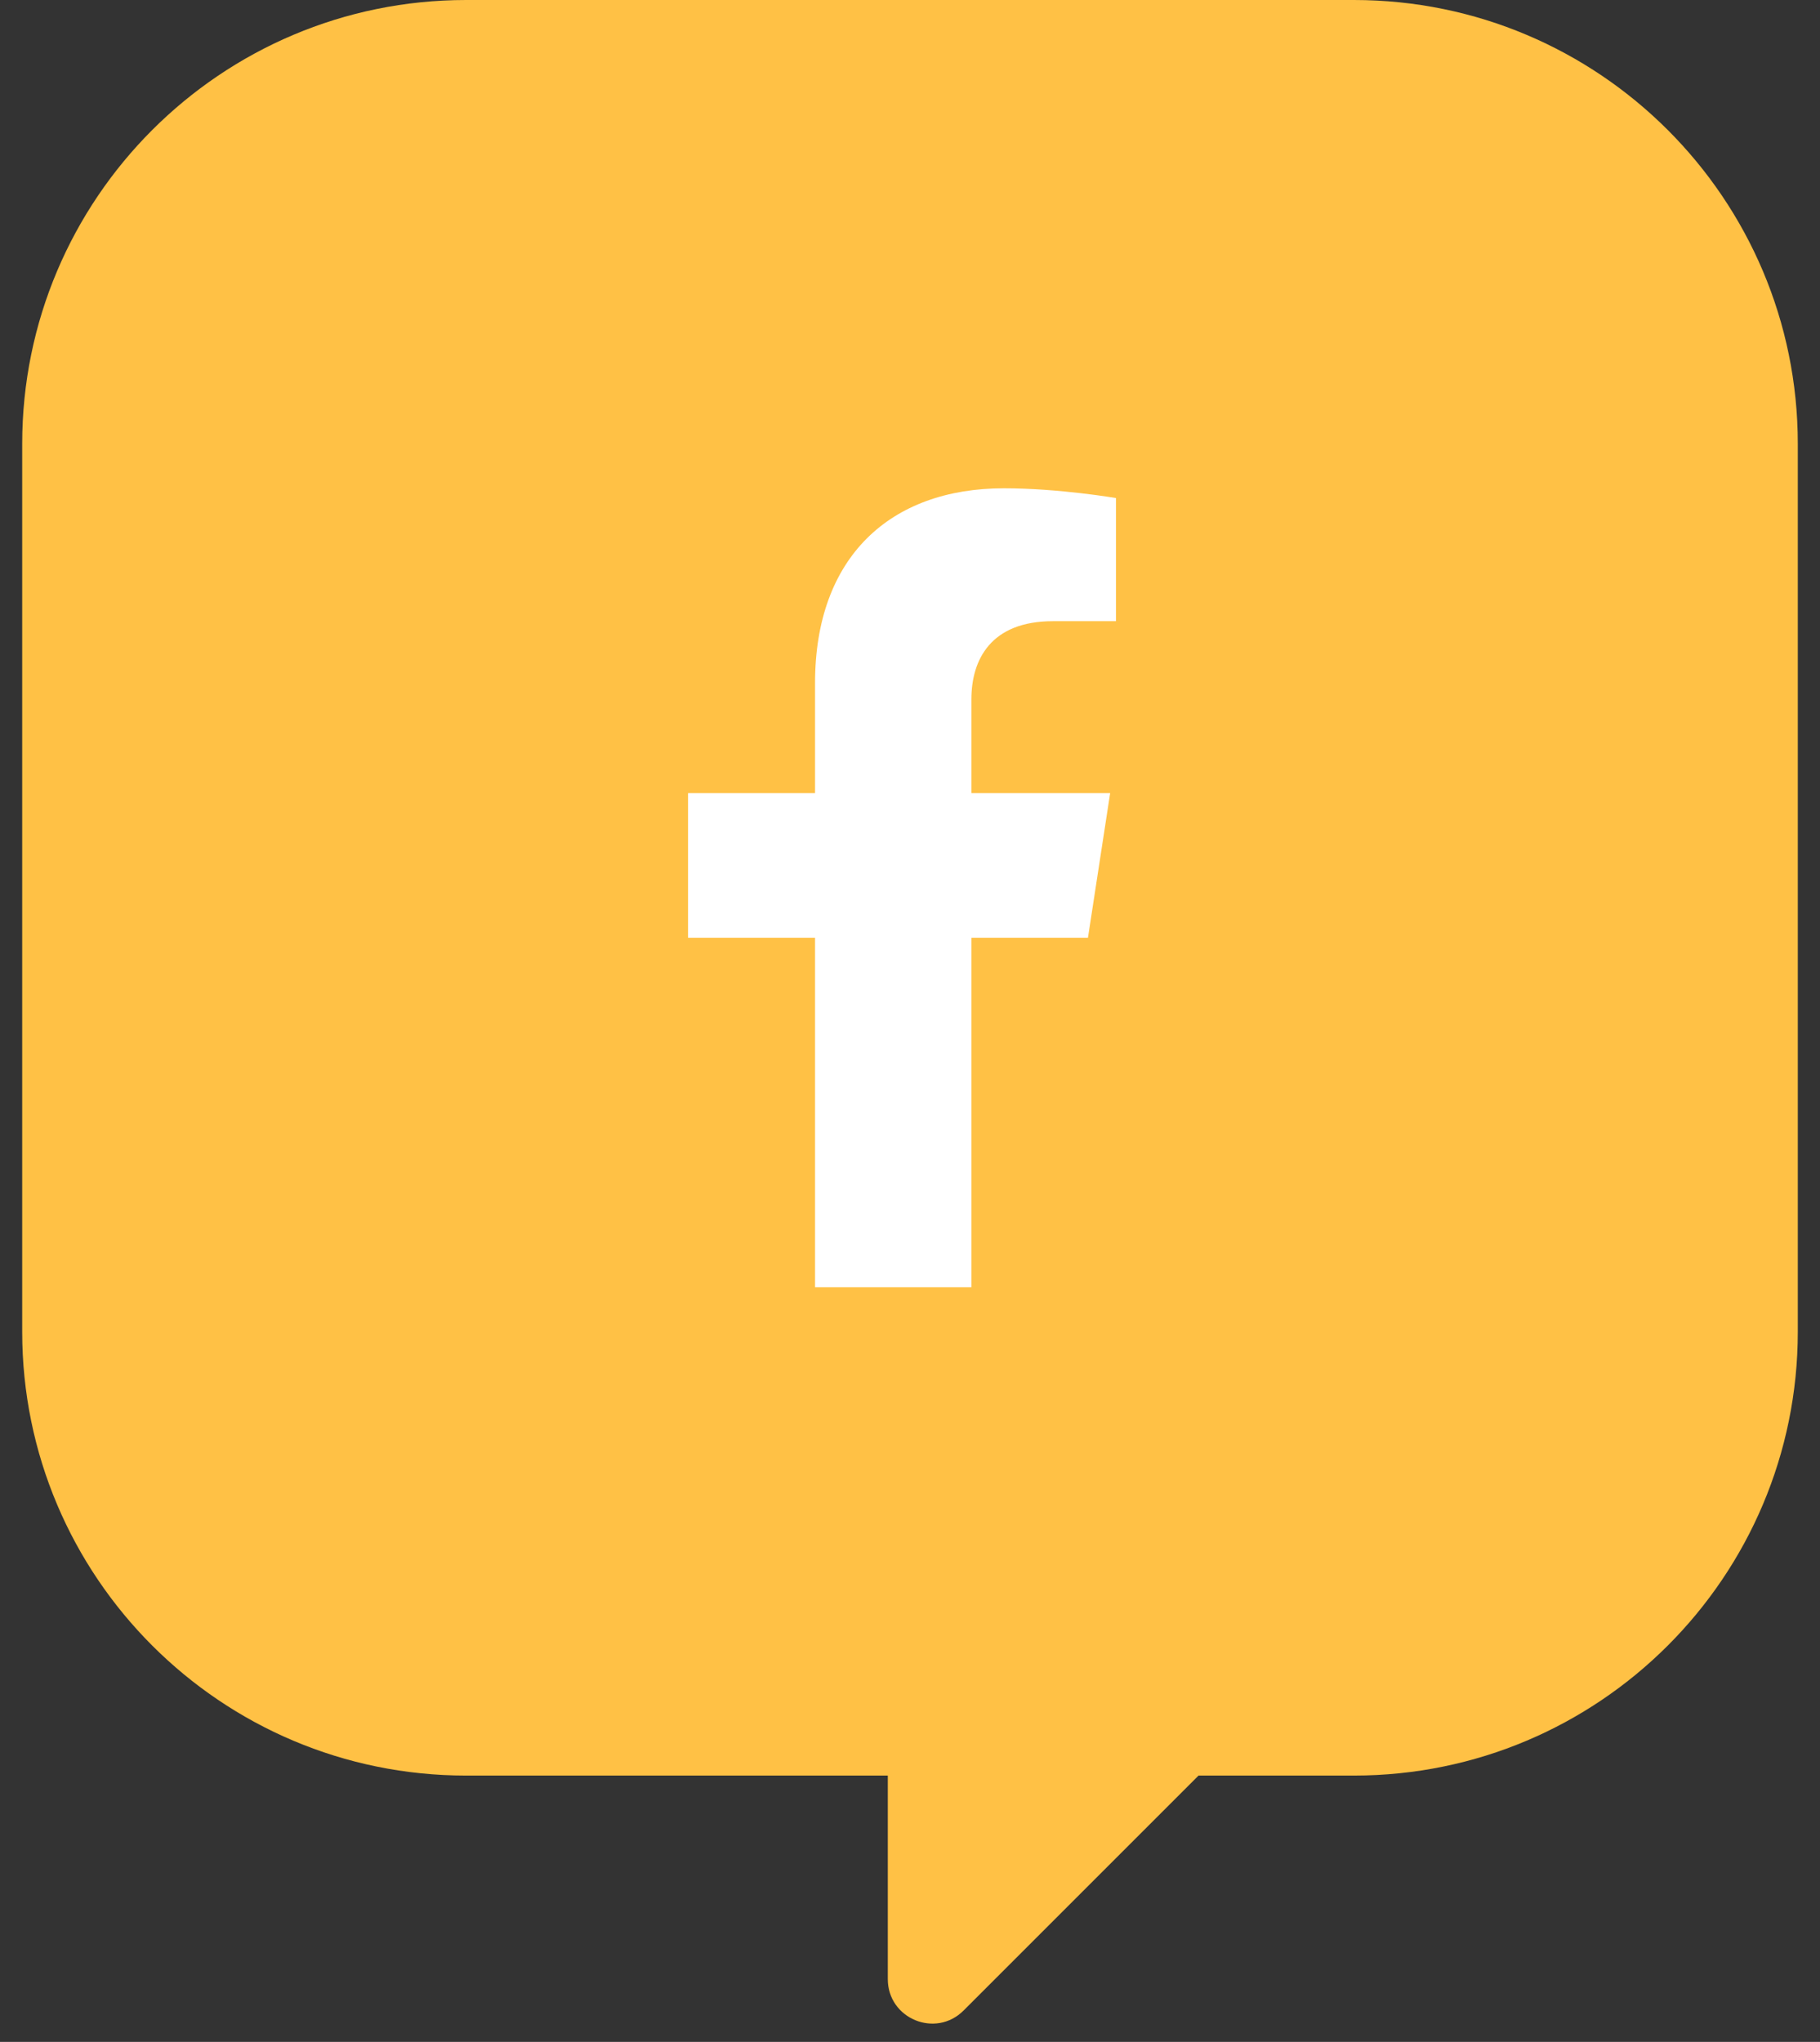 <?xml version="1.0" encoding="UTF-8"?>
<svg xmlns="http://www.w3.org/2000/svg" width="41" height="46" viewBox="0 0 41 46" fill="none">
  <rect x="0" y="0" width="41" height="46" fill="#333333" stroke="none"/>
  <path fill-rule="evenodd" clip-rule="evenodd" d="M10.5 0C4.977 0 0.5 4.477 0.5 10V30C0.5 35.523 4.977 40 10.5 40H20V44.586C20 45.477 21.077 45.923 21.707 45.293L27 40H30.5C36.023 40 40.5 35.523 40.5 30V10C40.5 4.477 36.023 0 30.5 0H10.5Z" fill="#FFC145"></path>
  <path d="M24.509 21.125L25.009 17.867H21.883V15.754C21.883 14.862 22.32 13.994 23.72 13.994H25.14V11.22C25.14 11.22 23.851 11 22.618 11C20.044 11 18.361 12.56 18.361 15.385V17.867H15.5V21.125H18.361V29H21.883V21.125H24.509Z" fill="white"></path>
</svg>
